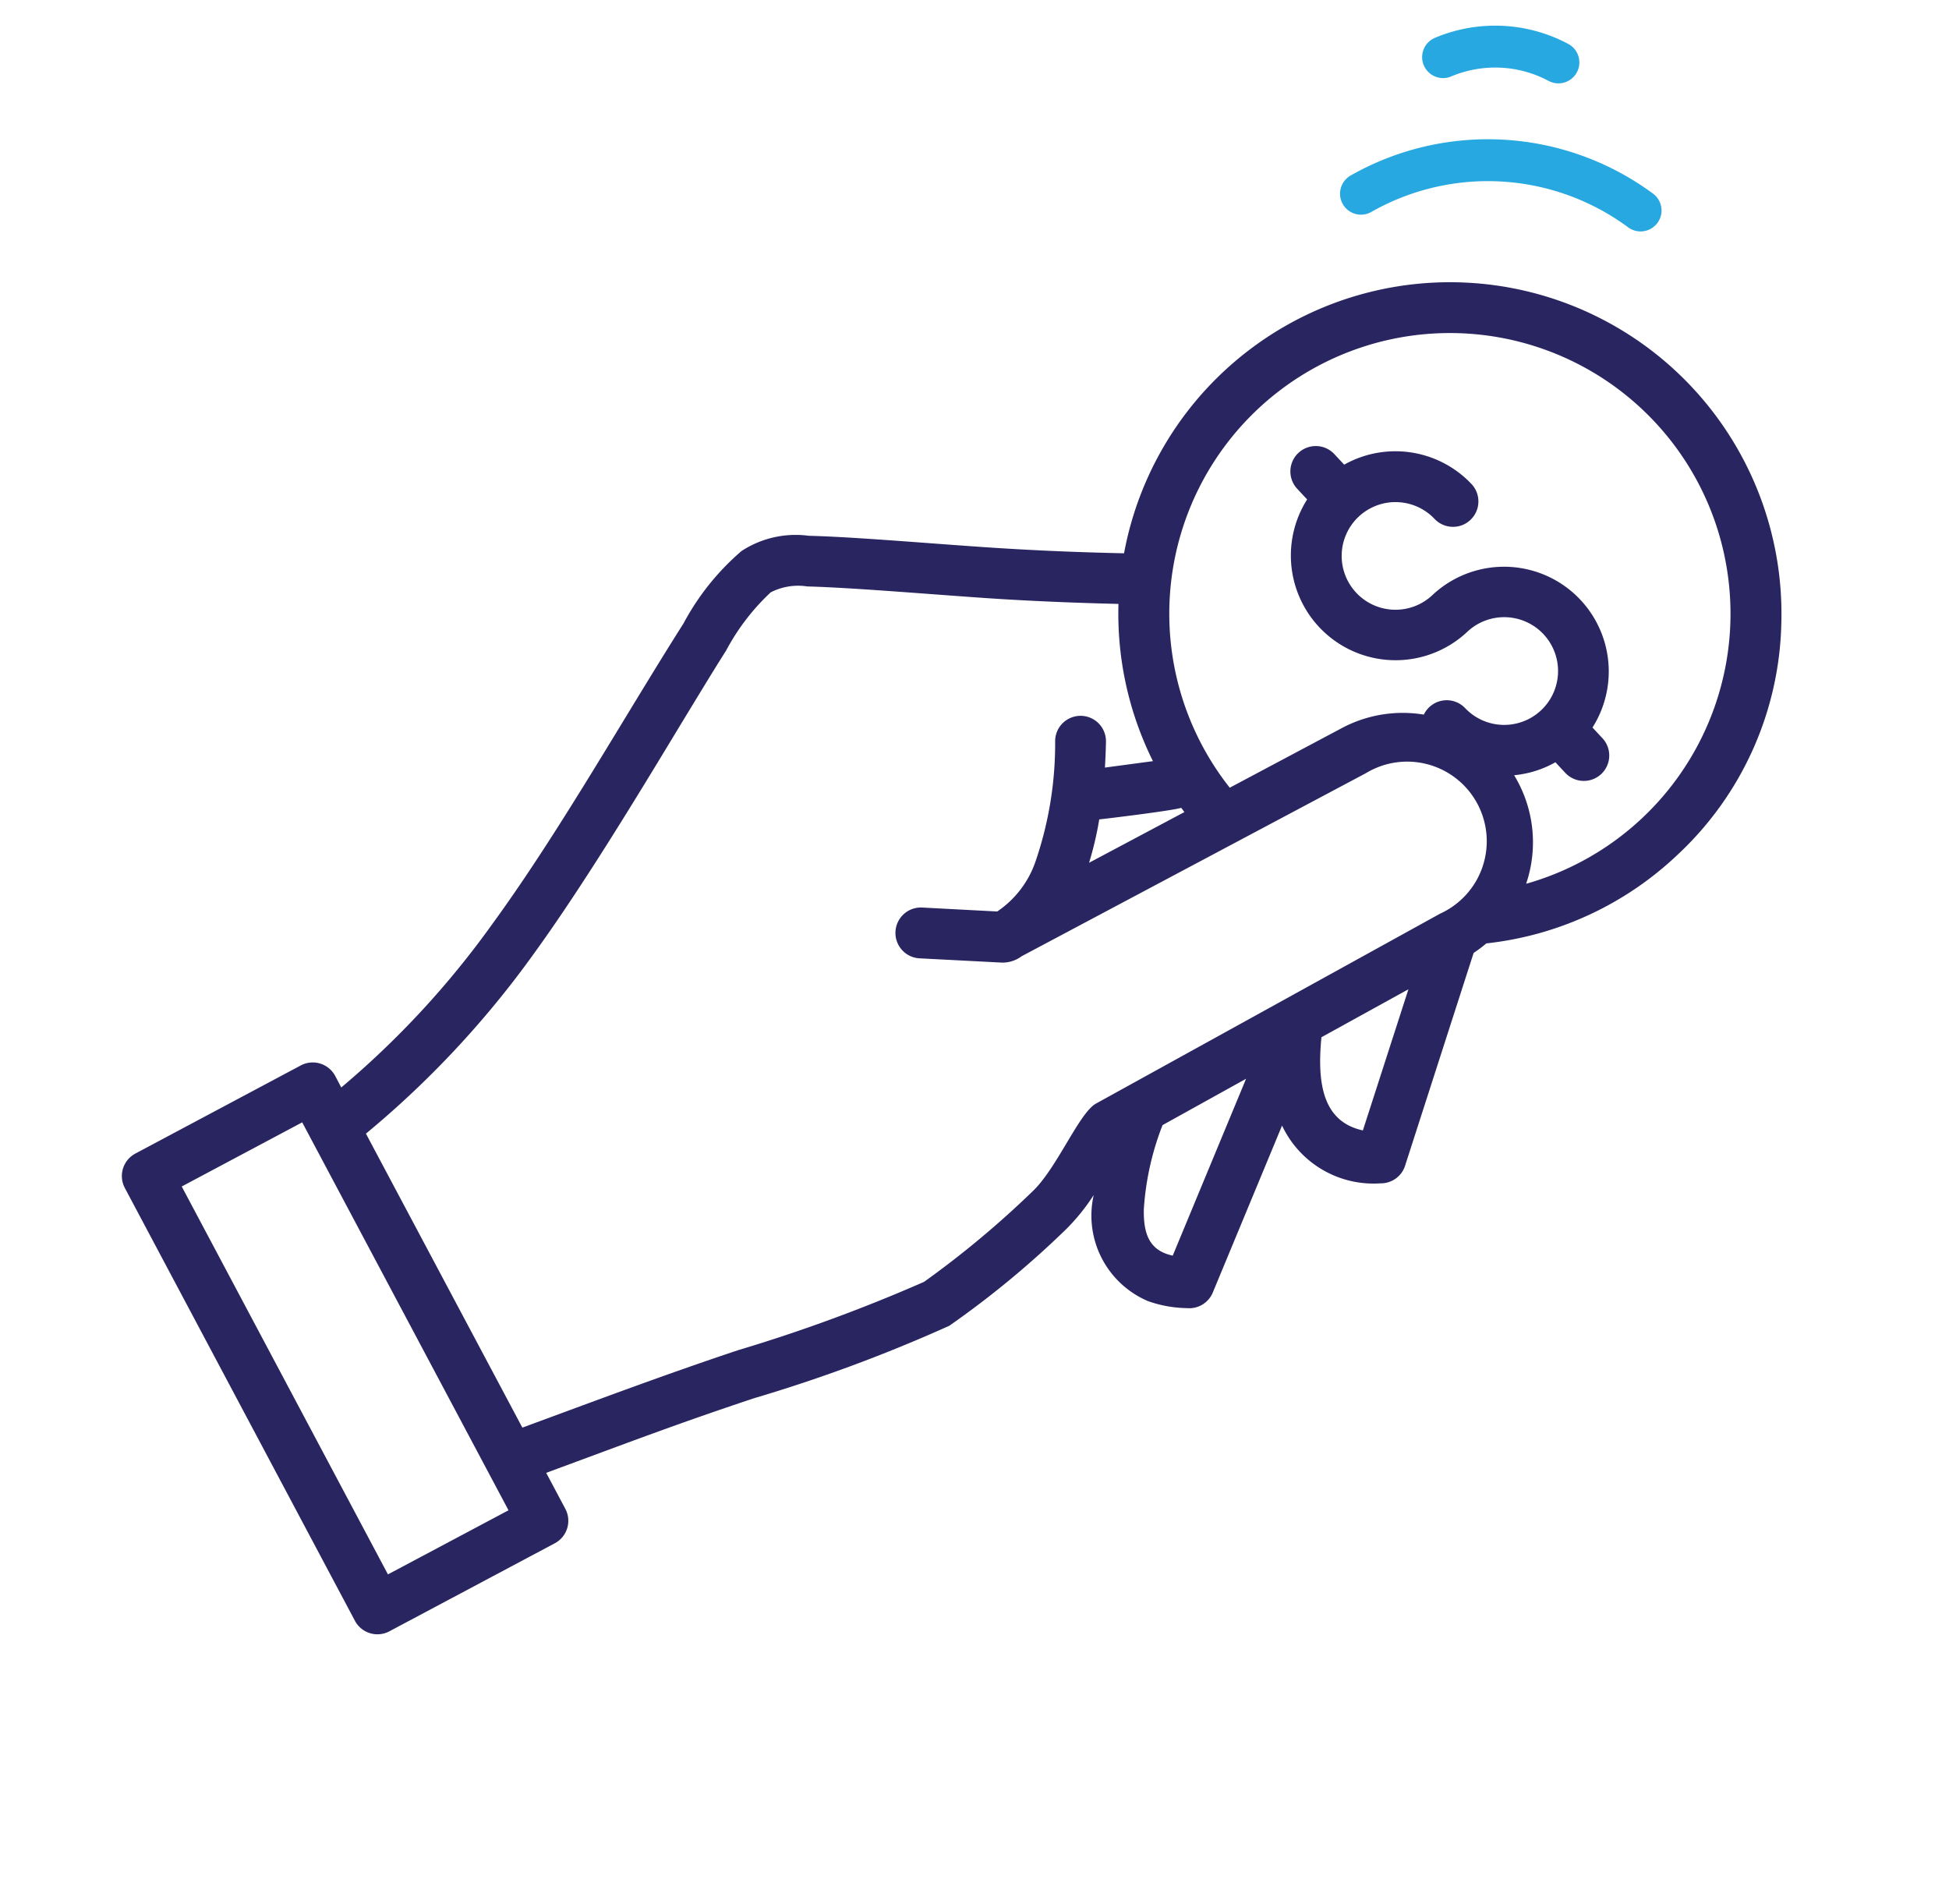 <svg xmlns="http://www.w3.org/2000/svg" width="46.536" height="45.459" viewBox="0 0 46.536 45.459"><g id="Group_4429" data-name="Group 4429" transform="translate(-137.651 -1675.169)"><path id="loan_2_" data-name="loan (2)" d="M7.216,2.842,4.068,2,1.353,12.131l3.149.844Zm13.037,16.5,4.155-1.891L22.195,16.9a6.679,6.679,0,0,0-1.7,1.167c-.407.423-.576.808-.246,1.28Zm5.355.912L28.7,18.532l-2.3-.579C25.589,18.67,25.039,19.44,25.608,20.257Zm6.872-1.644a6.7,6.7,0,1,0-3.618-6.507l2.927.784a3.094,3.094,0,0,1,1.652,1.1.607.607,0,0,1,.827.562,1.286,1.286,0,1,0,1.276-1.3,2.5,2.5,0,0,1-.637-4.919l0-.348a.606.606,0,0,1,1.213,0l0,.344a2.5,2.5,0,0,1,1.908,2.414.606.606,0,1,1-1.213,0,1.285,1.285,0,1,0-1.276,1.3,2.5,2.5,0,0,1,.637,4.919l0,.348a.606.606,0,1,1-1.213,0l0-.345a2.485,2.485,0,0,1-.932-.446,3.078,3.078,0,0,1-1.551,2.087ZM30.831,6.29A7.915,7.915,0,0,1,41.174,18.211a7.783,7.783,0,0,1-5.586,2.355A7.872,7.872,0,0,1,30.808,19a3.159,3.159,0,0,1-.377-.041l-4.64,2.587a.607.607,0,0,1-.738-.08,2.415,2.415,0,0,1-.779-2.612l-3.927,1.787a.609.609,0,0,1-.709-.151,2.9,2.9,0,0,1-.562-.752A2.217,2.217,0,0,1,19.854,17a4.878,4.878,0,0,1-1.022.147,22.206,22.206,0,0,1-3.628-.216,36.749,36.749,0,0,1-4.593-1.916c-1.791-.819-2.862-1.25-4.841-2.08l-.252.94a.608.608,0,0,1-.744.43L.451,13.148a.608.608,0,0,1-.43-.744L3.05,1.1a.608.608,0,0,1,.744-.43L8.118,1.825a.608.608,0,0,1,.43.744l-.082.3a21.248,21.248,0,0,0,5.273-.389C16.407,1.968,19.391,1.019,22,.339A6,6,0,0,1,24.188.02a2.361,2.361,0,0,1,1.426.831c.851.833,2.205,2.349,3.22,3.417.785.827,1.475,1.51,2,2.022Zm-2.876,4.1-.945-.671q.217-.206.438-.433a.607.607,0,1,0-.87-.847,8.66,8.66,0,0,1-2.292,1.78,2.364,2.364,0,0,1-1.5.259L21.541,9.188a.607.607,0,1,0-.875.842l1.34,1.386a.762.762,0,0,0,.478.241l8.99,2.409a1.9,1.9,0,1,1-.992,3.661l-9.1-2.287c-.449-.112-1.747.5-2.547.5a22.736,22.736,0,0,1-3.357-.187,38.48,38.48,0,0,1-4.36-1.835c-1.685-.77-3.279-1.426-5.028-2.161L8.145,4.077a22.865,22.865,0,0,0,5.823-.4c1.932-.375,4.332-1.05,6.269-1.6.81-.228,1.541-.434,2.063-.57a5.321,5.321,0,0,1,1.726-.29,1.426,1.426,0,0,1,.736.493c.812.795,2.322,2.474,3.191,3.389.76.8,1.435,1.471,1.958,1.983a7.908,7.908,0,0,0-1.956,3.3Zm-.282,1.4q.007-.063.014-.125c-.234-.119-1.453-1.008-1.62-1.134a7.8,7.8,0,0,1-.884.592l2.49.667Z" transform="translate(137.651 1704.807) rotate(-43)" fill="#292561" fill-rule="evenodd"></path><path id="Path_1054" data-name="Path 1054" d="M3405.863,10574.644a6.136,6.136,0,0,1,6.676.4" transform="translate(-3235.716 -8894.85)" fill="none" stroke="#27a8e0" stroke-linecap="round" stroke-width="1"></path><path id="Path_1055" data-name="Path 1055" d="M3405.862,10574.09a3.207,3.207,0,0,1,2.754.126" transform="translate(-3233.755 -8897.557)" fill="none" stroke="#27a8e0" stroke-linecap="round" stroke-width="1"></path></g></svg>